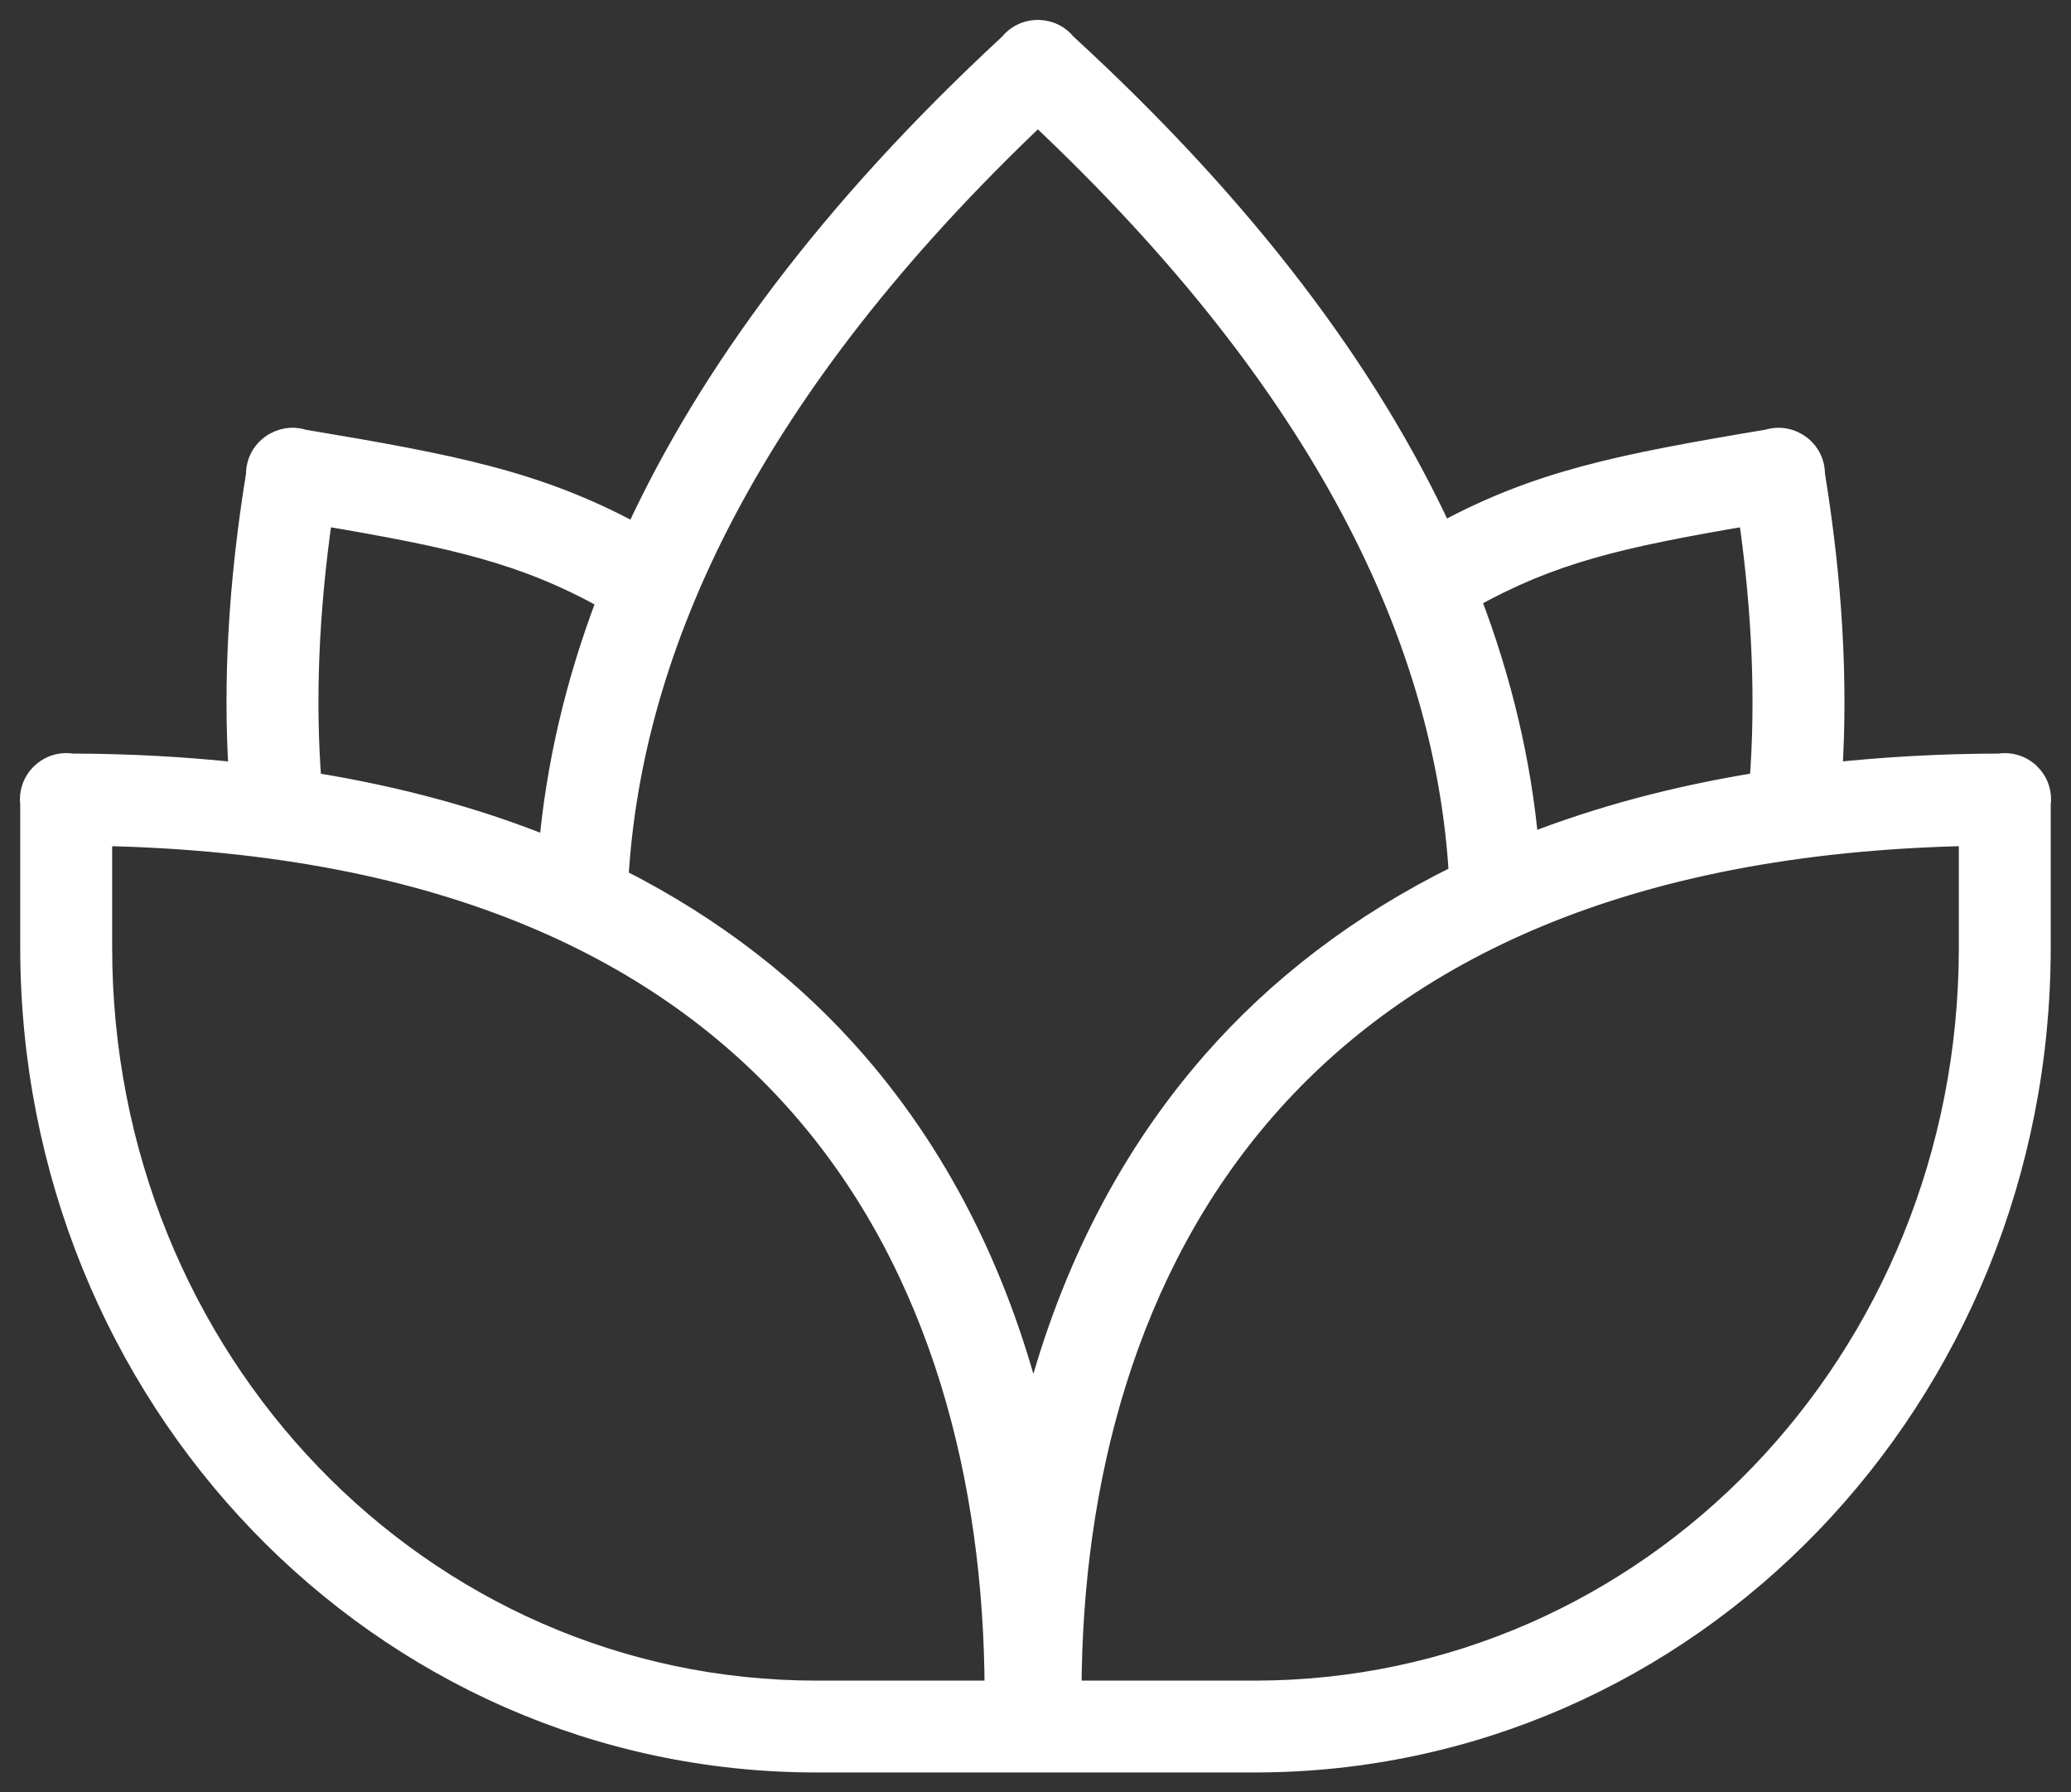 <?xml version="1.0" encoding="UTF-8"?> <svg xmlns="http://www.w3.org/2000/svg" width="52" height="45" viewBox="0 0 52 45" fill="none"><rect x="0" y="0" width="52" height="45" fill="#333333" stroke="none"/> <path d="M26.086 0.75L26.075 0.75L26.064 0.75C26.057 0.75 26.051 0.751 26.045 0.751C26.035 0.751 26.025 0.751 26.016 0.751L26.016 0.751L26.01 0.751C25.877 0.757 25.746 0.793 25.628 0.855C25.518 0.914 25.42 0.995 25.343 1.093C20.826 5.271 17.786 9.394 15.944 13.39C13.512 12.074 11.392 11.663 7.626 11.034C7.52 11 7.41 10.985 7.299 10.99L7.297 10.99C7.159 10.998 7.025 11.037 6.905 11.104C6.755 11.184 6.631 11.305 6.546 11.452C6.466 11.592 6.425 11.752 6.427 11.913C5.981 14.647 5.85 17.135 5.992 19.395C4.671 19.253 3.278 19.173 1.804 19.169C1.753 19.16 1.701 19.157 1.65 19.157L1.649 19.157C1.417 19.161 1.195 19.254 1.029 19.416C0.924 19.517 0.844 19.642 0.797 19.781C0.753 19.913 0.739 20.054 0.758 20.192V23.784C0.758 35.088 9.552 44.25 20.499 44.25H31.5C42.447 44.25 51.241 35.088 51.241 23.784V20.195C51.261 20.057 51.248 19.916 51.204 19.784C51.158 19.646 51.079 19.521 50.974 19.419C50.974 19.419 50.973 19.419 50.972 19.418C50.972 19.418 50.972 19.418 50.972 19.418L50.971 19.417L50.967 19.412L50.964 19.41C50.861 19.31 50.735 19.237 50.598 19.196C50.469 19.157 50.332 19.148 50.199 19.169C48.724 19.173 47.331 19.253 46.008 19.394C46.149 17.132 46.018 14.643 45.572 11.906C45.573 11.747 45.532 11.59 45.453 11.452C45.37 11.307 45.248 11.187 45.101 11.107C44.971 11.033 44.823 10.993 44.673 10.99L44.673 10.99C44.575 10.988 44.477 11.002 44.383 11.032C40.638 11.658 38.607 12.07 36.219 13.361C34.371 9.374 31.316 5.26 26.772 1.091C26.693 0.992 26.594 0.911 26.482 0.852C26.364 0.791 26.234 0.757 26.101 0.752C26.097 0.751 26.091 0.751 26.086 0.75ZM15.53 22.054C15.869 16.218 18.842 9.748 26.059 2.903C33.304 9.717 36.284 16.151 36.629 21.959C34.113 23.198 32.065 24.792 30.443 26.642C28.178 29.227 26.75 32.27 25.945 35.45C25.153 32.272 23.744 29.229 21.498 26.645C19.928 24.839 17.951 23.279 15.53 22.054ZM7.822 19.64C7.667 17.64 7.744 15.416 8.098 12.949C11.39 13.507 13.148 13.896 15.238 15.059C14.432 17.171 13.962 19.241 13.78 21.26C12.008 20.544 10.027 19.995 7.822 19.64ZM43.901 12.949C44.255 15.416 44.332 17.64 44.178 19.639C42.044 19.982 40.115 20.505 38.383 21.185C38.2 19.18 37.731 17.125 36.928 15.028C38.983 13.886 40.66 13.501 43.901 12.949ZM20.134 27.829C23.631 31.852 24.957 37.2 24.972 42.444H20.5C10.576 42.444 2.566 34.156 2.566 23.784L2.566 20.989C11.242 21.17 16.74 23.925 20.134 27.829ZM24.972 42.534C24.972 42.534 24.972 42.535 24.972 42.535H25.222L24.972 42.534ZM31.803 27.832C35.226 23.926 40.755 21.17 49.434 20.989V23.784C49.434 34.155 41.425 42.444 31.5 42.444H26.906C26.921 37.203 28.276 31.857 31.803 27.832ZM26.905 42.535C26.905 42.534 26.905 42.534 26.905 42.534C26.905 42.533 26.905 42.533 26.905 42.532L26.655 42.535H26.905Z" fill="white" stroke="white" stroke-width="0.5"></path> </svg> 